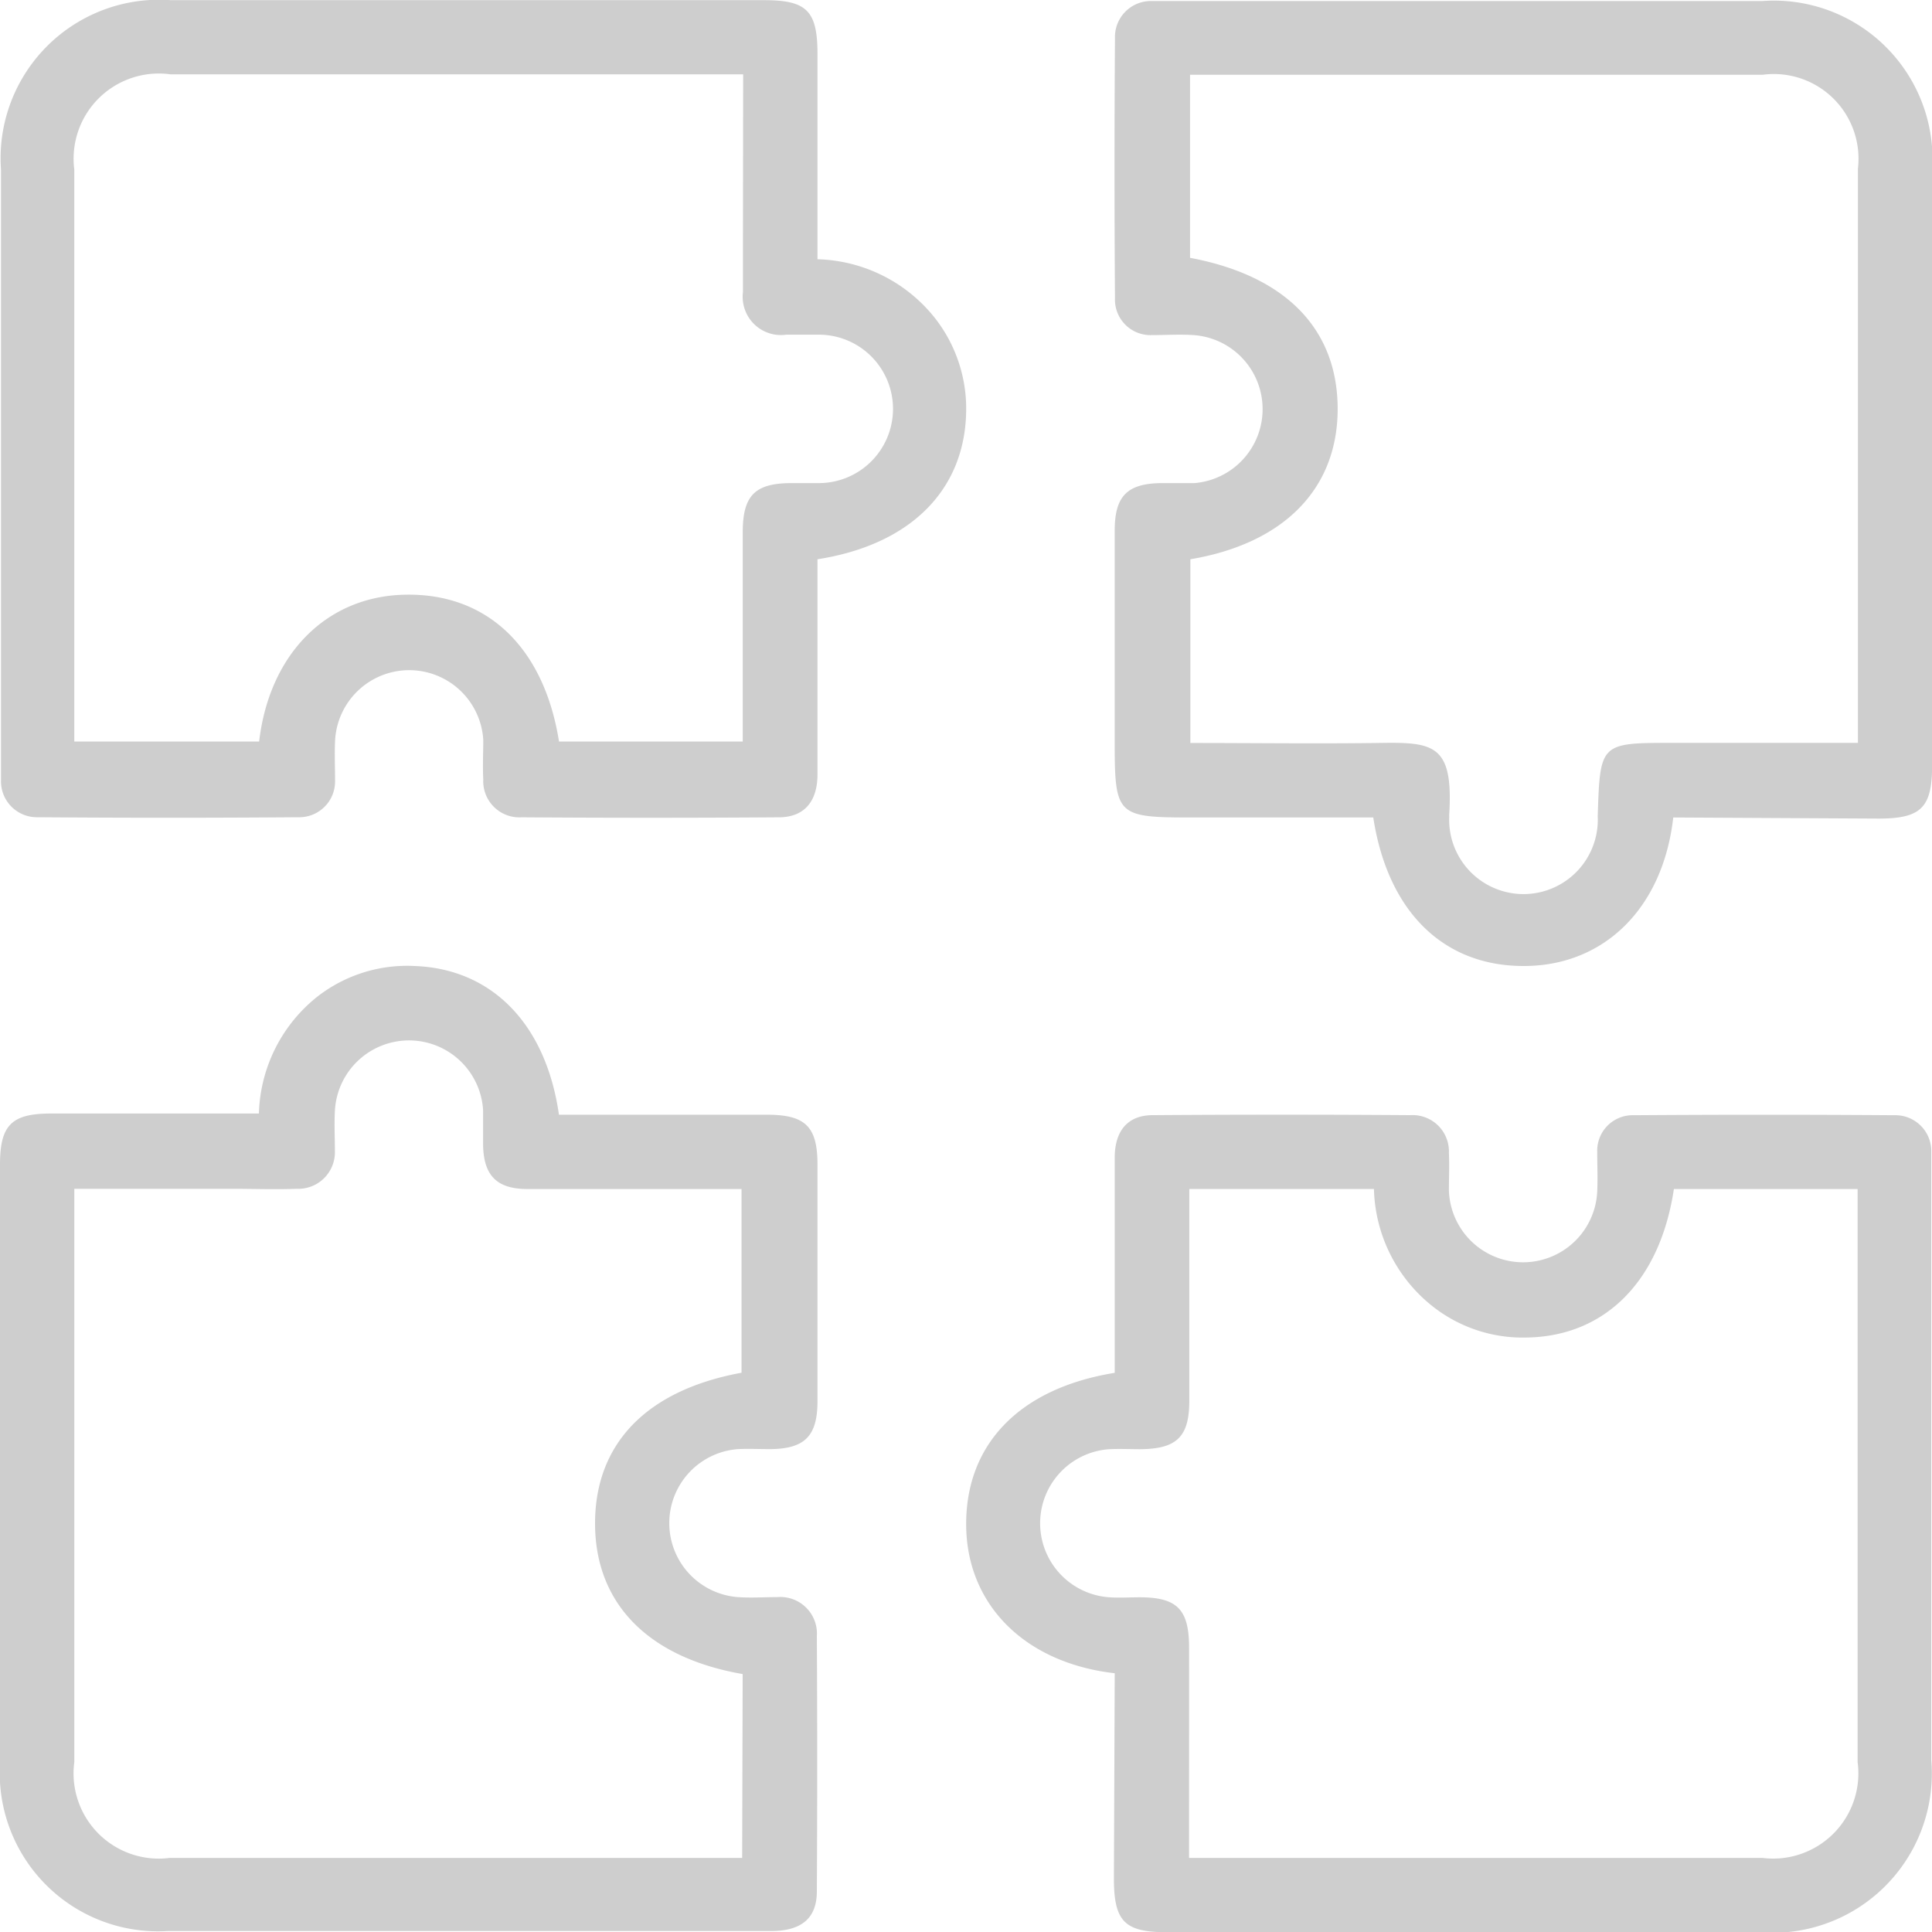 <svg id="التكامل" xmlns="http://www.w3.org/2000/svg" width="54.409" height="54.412" viewBox="0 0 54.409 54.412">
  <path id="Path_34681" data-name="Path 34681" d="M31.091,114.171h5.861c1.078,0,1.417.333,1.42,1.391v6.672c0,.986-.356,1.345-1.328,1.354-.3,0-.612-.014-.914,0a2.09,2.09,0,0,0,0,4.168c.371.026.742,0,1.112,0a1.03,1.03,0,0,1,1.112,1.1q.02,3.6,0,7.186c0,.762-.437,1.118-1.294,1.118H20.067a4.459,4.459,0,0,1-4.717-4.714V115.574c0-1.11.325-1.437,1.437-1.437h5.855a4.352,4.352,0,0,1,1.656-3.3,4.116,4.116,0,0,1,2.737-.854C29.205,110.066,30.726,111.615,31.091,114.171Zm5.174,15.752c-2.668-.463-4.157-1.992-4.157-4.243s1.457-3.754,4.125-4.243v-5.174H30.2c-.862,0-1.23-.385-1.245-1.239v-.98a2.09,2.09,0,0,0-4.174.026c-.02.371,0,.742,0,1.112a1.032,1.032,0,0,1-1.072,1.075c-.609.023-1.219,0-1.831,0H17.443V132.4a2.4,2.4,0,0,0,2.691,2.7H36.251Z" transform="translate(-15.35 -82.778)" fill="#cecece"/>
  <path id="Path_34682" data-name="Path 34682" d="M114.188,140.279c-2.507-.287-4.122-1.894-4.182-4.073-.06-2.328,1.46-3.947,4.182-4.387v-6.057c0-.765.371-1.2,1.072-1.2q3.631-.026,7.258,0a1.023,1.023,0,0,1,1.081,1.066c.017.348,0,.7,0,1.046a2.09,2.09,0,0,0,4.177.037c.017-.371,0-.744,0-1.112a1,1,0,0,1,1.041-1.035q3.665-.026,7.324,0a1.012,1.012,0,0,1,1.043,1.038v17.129a4.486,4.486,0,0,1-4.855,4.841H115.657c-1.19,0-1.492-.3-1.492-1.515Zm2.093,5.2h16.143a2.4,2.4,0,0,0,2.685-2.7V126.642h-5.174c-.388,2.587-1.926,4.136-4.119,4.182a4.1,4.1,0,0,1-2.728-.92,4.354,4.354,0,0,1-1.6-3.263h-5.2v5.965c0,1.015-.354,1.357-1.386,1.363-.287,0-.575-.014-.862,0a2.09,2.09,0,0,0,0,4.171c.287.02.575,0,.848,0,1.061,0,1.394.342,1.394,1.42C116.284,141.512,116.281,143.449,116.281,145.479Z" transform="translate(-82.795 -93.157)" fill="#cecece"/>
  <path id="Path_34683" data-name="Path 34683" d="M38.443,31.1v6.06c0,.762-.374,1.2-1.072,1.207q-3.631.026-7.261,0A1.018,1.018,0,0,1,29.031,37.3c-.02-.371,0-.742,0-1.112a2.09,2.09,0,0,0-4.174.029c-.017.368,0,.742,0,1.11a1.009,1.009,0,0,1-1.041,1.038q-3.662.029-7.324,0a1.012,1.012,0,0,1-1.043-1.035v-17.2a4.466,4.466,0,0,1,4.786-4.775H36.948c1.193,0,1.495.3,1.495,1.515v5.781a4.368,4.368,0,0,1,3.263,1.6,4.134,4.134,0,0,1,.923,2.728C42.576,29.168,41.047,30.694,38.443,31.1ZM36.35,17.443H20.221a2.4,2.4,0,0,0-2.708,2.682V36.233h5.206c.287-2.461,1.889-4.076,4.073-4.134,2.326-.066,3.947,1.463,4.372,4.134h5.174V30.341c0-1.035.342-1.38,1.357-1.386h.785a2.09,2.09,0,1,0,0-4.18h-.914a1.078,1.078,0,0,1-1.222-1.2V22.335Z" transform="translate(-15.421 -15.35)" fill="#cecece"/>
  <path id="Path_34684" data-name="Path 34684" d="M140.279,38.443c-.287,2.535-1.92,4.148-4.136,4.182-2.3.037-3.9-1.5-4.312-4.182h-5.082c-2.156,0-2.2-.04-2.2-2.185V30.371c0-.986.354-1.337,1.331-1.345h.914a2.09,2.09,0,0,0-.023-4.168c-.391-.026-.785,0-1.176,0a1,1,0,0,1-1.038-1.038q-.026-3.665,0-7.324a1.012,1.012,0,0,1,1.032-1.046h17.2a4.469,4.469,0,0,1,4.78,4.783V36.974c0,1.193-.308,1.5-1.512,1.5ZM126.671,22.682c2.719.509,4.18,2.032,4.157,4.312-.026,2.216-1.532,3.737-4.148,4.177v5.174c1.774,0,3.513.023,5.249,0,1.575-.026,2.165,0,2.041,2.012a.508.508,0,0,0,0,.066,2.093,2.093,0,1,0,4.182-.014c.066-2.067.066-2.067,2.119-2.067h5.209V20.169a2.385,2.385,0,0,0-2.685-2.642H126.671Z" transform="translate(-93.157 -15.421)" fill="#cecece"/>
</svg>
